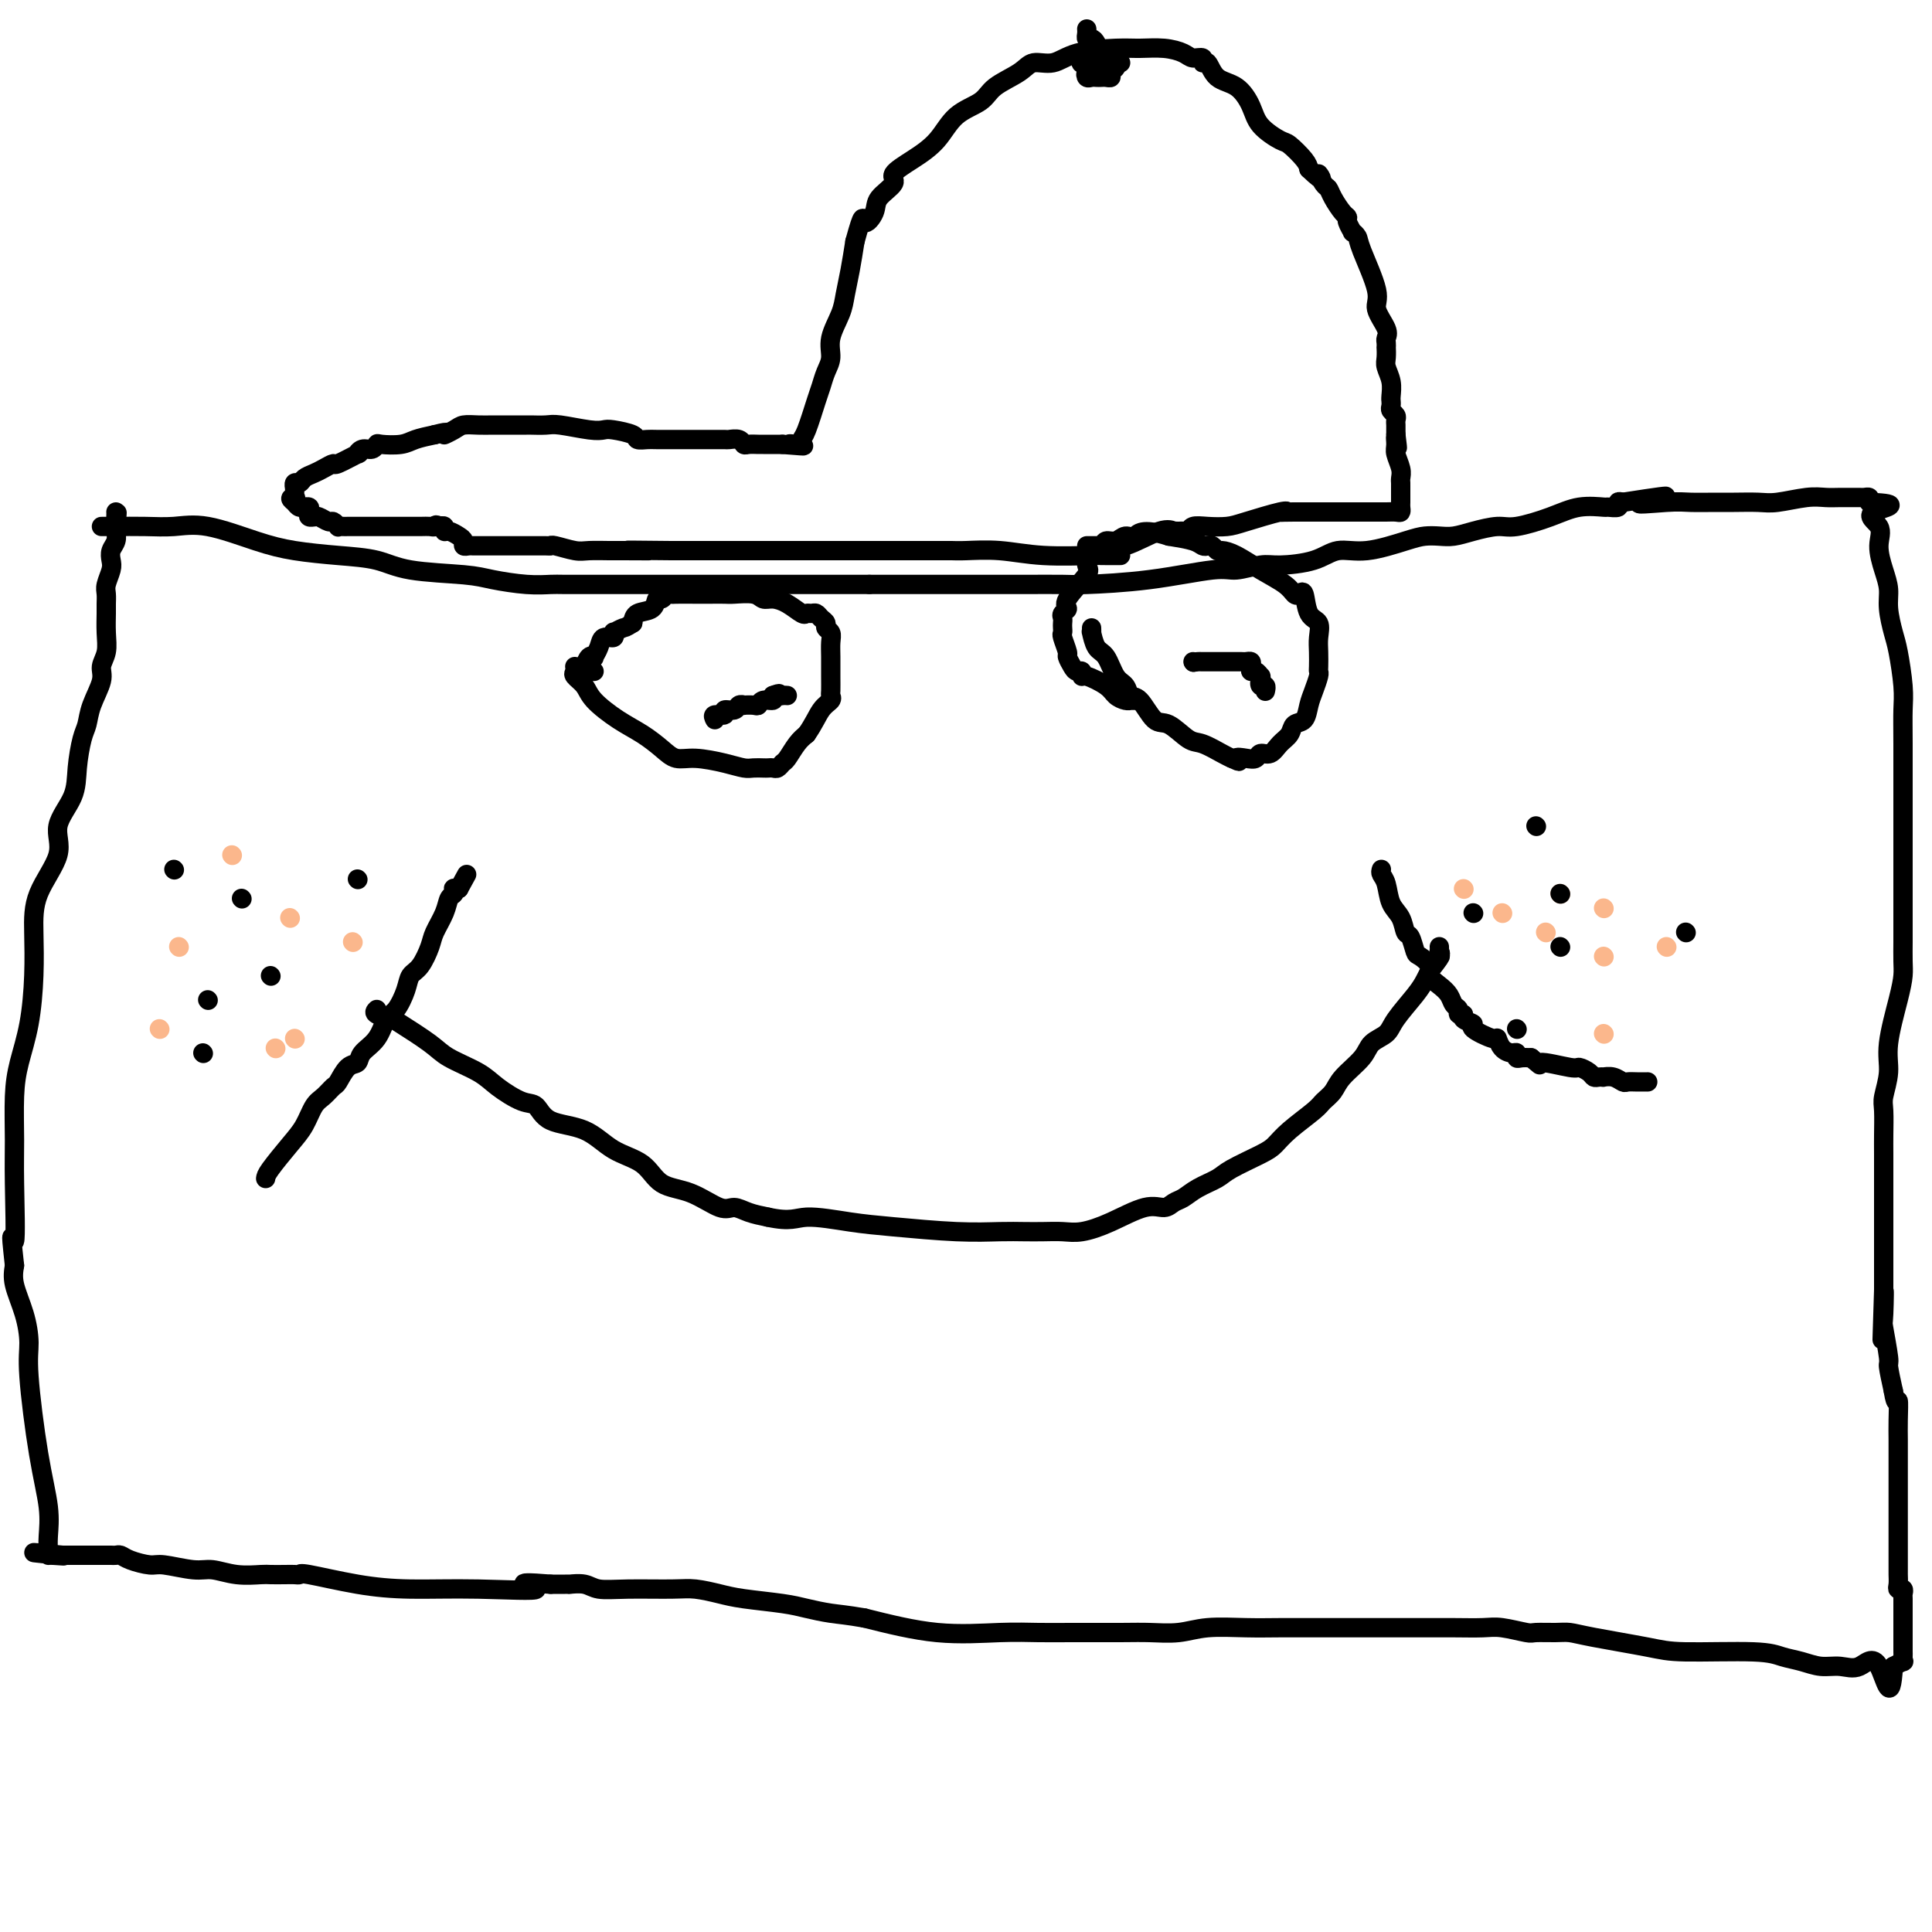<svg viewBox='0 0 400 400' version='1.1' xmlns='http://www.w3.org/2000/svg' xmlns:xlink='http://www.w3.org/1999/xlink'><g fill='none' stroke='#000000' stroke-width='4' stroke-linecap='round' stroke-linejoin='round'><path d='M21,109c0.732,0.006 1.464,0.011 3,0c1.536,-0.011 3.877,-0.039 6,0c2.123,0.039 4.028,0.143 6,0c1.972,-0.143 4.011,-0.534 7,0c2.989,0.534 6.929,1.992 10,3c3.071,1.008 5.273,1.565 8,2c2.727,0.435 5.980,0.746 9,1c3.020,0.254 5.808,0.450 8,1c2.192,0.550 3.788,1.454 7,2c3.212,0.546 8.040,0.735 11,1c2.960,0.265 4.053,0.607 6,1c1.947,0.393 4.749,0.837 7,1c2.251,0.163 3.950,0.044 5,0c1.050,-0.044 1.452,-0.012 3,0c1.548,0.012 4.243,0.003 6,0c1.757,-0.003 2.577,-0.001 4,0c1.423,0.001 3.451,0.000 5,0c1.549,-0.000 2.619,-0.000 4,0c1.381,0.000 3.071,0.000 7,0c3.929,-0.000 10.096,-0.000 15,0c4.904,0.000 8.544,0.000 12,0c3.456,-0.000 6.728,-0.000 10,0'/><path d='M180,121c11.973,-0.000 6.405,-0.000 7,0c0.595,0.000 7.352,0.000 11,0c3.648,-0.000 4.188,-0.002 6,0c1.812,0.002 4.898,0.007 8,0c3.102,-0.007 6.222,-0.025 8,0c1.778,0.025 2.216,0.094 5,0c2.784,-0.094 7.914,-0.350 13,-1c5.086,-0.650 10.128,-1.692 13,-2c2.872,-0.308 3.576,0.120 5,0c1.424,-0.120 3.570,-0.787 5,-1c1.430,-0.213 2.143,0.027 4,0c1.857,-0.027 4.856,-0.323 7,-1c2.144,-0.677 3.431,-1.737 5,-2c1.569,-0.263 3.420,0.270 6,0c2.580,-0.270 5.889,-1.343 8,-2c2.111,-0.657 3.023,-0.898 4,-1c0.977,-0.102 2.019,-0.064 3,0c0.981,0.064 1.903,0.155 3,0c1.097,-0.155 2.371,-0.557 4,-1c1.629,-0.443 3.614,-0.928 5,-1c1.386,-0.072 2.173,0.268 4,0c1.827,-0.268 4.693,-1.142 7,-2c2.307,-0.858 4.053,-1.698 6,-2c1.947,-0.302 4.093,-0.067 5,0c0.907,0.067 0.573,-0.034 1,0c0.427,0.034 1.615,0.201 2,0c0.385,-0.201 -0.033,-0.772 0,-1c0.033,-0.228 0.516,-0.114 1,0'/><path d='M336,104c15.826,-2.475 6.391,-0.663 4,0c-2.391,0.663 2.261,0.177 5,0c2.739,-0.177 3.563,-0.047 5,0c1.437,0.047 3.486,0.009 5,0c1.514,-0.009 2.492,0.012 4,0c1.508,-0.012 3.547,-0.056 5,0c1.453,0.056 2.319,0.211 4,0c1.681,-0.211 4.177,-0.789 6,-1c1.823,-0.211 2.975,-0.056 4,0c1.025,0.056 1.925,0.014 3,0c1.075,-0.014 2.327,-0.001 3,0c0.673,0.001 0.768,-0.010 1,0c0.232,0.010 0.601,0.041 1,0c0.399,-0.041 0.828,-0.155 1,0c0.172,0.155 0.086,0.577 0,1'/><path d='M387,104c8.052,0.318 2.683,1.113 1,2c-1.683,0.887 0.319,1.866 1,3c0.681,1.134 0.042,2.422 0,4c-0.042,1.578 0.513,3.447 1,5c0.487,1.553 0.905,2.788 1,4c0.095,1.212 -0.132,2.399 0,4c0.132,1.601 0.624,3.617 1,5c0.376,1.383 0.637,2.132 1,4c0.363,1.868 0.829,4.853 1,7c0.171,2.147 0.046,3.456 0,5c-0.046,1.544 -0.012,3.323 0,7c0.012,3.677 0.003,9.252 0,13c-0.003,3.748 -0.001,5.668 0,8c0.001,2.332 0.001,5.074 0,8c-0.001,2.926 -0.002,6.035 0,8c0.002,1.965 0.007,2.787 0,4c-0.007,1.213 -0.025,2.819 0,4c0.025,1.181 0.094,1.937 0,3c-0.094,1.063 -0.351,2.431 -1,5c-0.649,2.569 -1.691,6.337 -2,9c-0.309,2.663 0.113,4.221 0,6c-0.113,1.779 -0.762,3.778 -1,5c-0.238,1.222 -0.064,1.667 0,3c0.064,1.333 0.017,3.555 0,5c-0.017,1.445 -0.005,2.112 0,4c0.005,1.888 0.001,4.997 0,7c-0.001,2.003 -0.000,2.898 0,4c0.000,1.102 0.000,2.409 0,4c-0.000,1.591 -0.000,3.467 0,5c0.000,1.533 0.000,2.724 0,4c-0.000,1.276 -0.000,2.638 0,4'/><path d='M390,267c-0.623,19.632 -0.182,6.213 0,2c0.182,-4.213 0.104,0.780 0,3c-0.104,2.220 -0.234,1.667 0,3c0.234,1.333 0.832,4.551 1,6c0.168,1.449 -0.095,1.128 0,2c0.095,0.872 0.547,2.936 1,5'/><path d='M392,288c0.536,3.515 0.876,1.801 1,2c0.124,0.199 0.033,2.311 0,4c-0.033,1.689 -0.009,2.956 0,4c0.009,1.044 0.002,1.865 0,3c-0.002,1.135 -0.001,2.583 0,4c0.001,1.417 0.000,2.802 0,4c-0.000,1.198 -0.000,2.208 0,3c0.000,0.792 0.000,1.366 0,2c-0.000,0.634 0.000,1.330 0,2c-0.000,0.670 -0.000,1.316 0,2c0.000,0.684 0.000,1.405 0,2c-0.000,0.595 -0.001,1.063 0,2c0.001,0.937 0.004,2.341 0,3c-0.004,0.659 -0.015,0.572 0,1c0.015,0.428 0.057,1.370 0,2c-0.057,0.630 -0.211,0.949 0,1c0.211,0.051 0.789,-0.165 1,0c0.211,0.165 0.057,0.710 0,1c-0.057,0.290 -0.015,0.326 0,1c0.015,0.674 0.004,1.987 0,3c-0.004,1.013 -0.002,1.725 0,3c0.002,1.275 0.002,3.111 0,4c-0.002,0.889 -0.006,0.829 0,1c0.006,0.171 0.022,0.572 0,1c-0.022,0.428 -0.083,0.885 0,1c0.083,0.115 0.309,-0.110 0,0c-0.309,0.110 -1.155,0.555 -2,1'/><path d='M392,345c-0.488,8.817 -1.708,2.359 -3,0c-1.292,-2.359 -2.656,-0.621 -4,0c-1.344,0.621 -2.668,0.124 -4,0c-1.332,-0.124 -2.674,0.125 -4,0c-1.326,-0.125 -2.637,-0.624 -4,-1c-1.363,-0.376 -2.777,-0.629 -4,-1c-1.223,-0.371 -2.256,-0.860 -6,-1c-3.744,-0.140 -10.198,0.068 -14,0c-3.802,-0.068 -4.952,-0.411 -8,-1c-3.048,-0.589 -7.993,-1.425 -11,-2c-3.007,-0.575 -4.076,-0.890 -5,-1c-0.924,-0.110 -1.704,-0.015 -3,0c-1.296,0.015 -3.107,-0.048 -4,0c-0.893,0.048 -0.869,0.209 -2,0c-1.131,-0.209 -3.419,-0.788 -5,-1c-1.581,-0.212 -2.455,-0.057 -4,0c-1.545,0.057 -3.762,0.015 -6,0c-2.238,-0.015 -4.496,-0.004 -7,0c-2.504,0.004 -5.253,0.000 -9,0c-3.747,-0.000 -8.492,0.004 -12,0c-3.508,-0.004 -5.778,-0.015 -8,0c-2.222,0.015 -4.395,0.057 -7,0c-2.605,-0.057 -5.640,-0.211 -8,0c-2.360,0.211 -4.043,0.789 -6,1c-1.957,0.211 -4.187,0.056 -6,0c-1.813,-0.056 -3.209,-0.013 -6,0c-2.791,0.013 -6.977,-0.005 -10,0c-3.023,0.005 -4.882,0.032 -7,0c-2.118,-0.032 -4.493,-0.124 -8,0c-3.507,0.124 -8.145,0.464 -13,0c-4.855,-0.464 -9.928,-1.732 -15,-3'/><path d='M179,335c-3.654,-0.643 -5.287,-0.749 -7,-1c-1.713,-0.251 -3.504,-0.645 -5,-1c-1.496,-0.355 -2.695,-0.669 -5,-1c-2.305,-0.331 -5.714,-0.677 -8,-1c-2.286,-0.323 -3.448,-0.621 -5,-1c-1.552,-0.379 -3.492,-0.837 -5,-1c-1.508,-0.163 -2.583,-0.030 -5,0c-2.417,0.030 -6.174,-0.045 -9,0c-2.826,0.045 -4.720,0.208 -6,0c-1.280,-0.208 -1.945,-0.788 -3,-1c-1.055,-0.212 -2.499,-0.057 -3,0c-0.501,0.057 -0.058,0.015 0,0c0.058,-0.015 -0.269,-0.004 -1,0c-0.731,0.004 -1.865,0.002 -3,0'/><path d='M114,328c-10.198,-0.854 -3.192,0.510 -3,1c0.192,0.490 -6.431,0.107 -12,0c-5.569,-0.107 -10.083,0.062 -14,0c-3.917,-0.062 -7.236,-0.356 -11,-1c-3.764,-0.644 -7.971,-1.636 -10,-2c-2.029,-0.364 -1.878,-0.098 -2,0c-0.122,0.098 -0.516,0.027 -1,0c-0.484,-0.027 -1.056,-0.011 -2,0c-0.944,0.011 -2.259,0.018 -3,0c-0.741,-0.018 -0.909,-0.061 -2,0c-1.091,0.061 -3.105,0.227 -5,0c-1.895,-0.227 -3.670,-0.848 -5,-1c-1.330,-0.152 -2.216,0.166 -4,0c-1.784,-0.166 -4.467,-0.815 -6,-1c-1.533,-0.185 -1.916,0.094 -3,0c-1.084,-0.094 -2.867,-0.561 -4,-1c-1.133,-0.439 -1.614,-0.850 -2,-1c-0.386,-0.150 -0.677,-0.040 -1,0c-0.323,0.040 -0.677,0.011 -1,0c-0.323,-0.011 -0.614,-0.003 -1,0c-0.386,0.003 -0.865,0.001 -1,0c-0.135,-0.001 0.074,-0.000 0,0c-0.074,0.000 -0.432,0.000 -1,0c-0.568,-0.000 -1.345,-0.000 -2,0c-0.655,0.000 -1.187,0.000 -2,0c-0.813,-0.000 -1.906,-0.000 -3,0'/><path d='M13,322c-11.321,-1.081 -3.622,-0.283 -1,0c2.622,0.283 0.168,0.050 -1,0c-1.168,-0.050 -1.051,0.083 -1,0c0.051,-0.083 0.034,-0.381 0,-1c-0.034,-0.619 -0.086,-1.560 0,-3c0.086,-1.440 0.308,-3.380 0,-6c-0.308,-2.620 -1.148,-5.919 -2,-11c-0.852,-5.081 -1.717,-11.944 -2,-16c-0.283,-4.056 0.017,-5.304 0,-7c-0.017,-1.696 -0.351,-3.841 -1,-6c-0.649,-2.159 -1.614,-4.331 -2,-6c-0.386,-1.669 -0.193,-2.834 0,-4'/><path d='M3,262c-1.082,-9.800 -0.288,-4.299 0,-5c0.288,-0.701 0.070,-7.604 0,-12c-0.070,-4.396 0.009,-6.287 0,-9c-0.009,-2.713 -0.108,-6.250 0,-9c0.108,-2.750 0.421,-4.714 1,-7c0.579,-2.286 1.425,-4.893 2,-8c0.575,-3.107 0.880,-6.713 1,-10c0.120,-3.287 0.057,-6.254 0,-9c-0.057,-2.746 -0.107,-5.271 1,-8c1.107,-2.729 3.371,-5.662 4,-8c0.629,-2.338 -0.378,-4.081 0,-6c0.378,-1.919 2.141,-4.013 3,-6c0.859,-1.987 0.812,-3.865 1,-6c0.188,-2.135 0.610,-4.525 1,-6c0.390,-1.475 0.749,-2.036 1,-3c0.251,-0.964 0.393,-2.333 1,-4c0.607,-1.667 1.679,-3.633 2,-5c0.321,-1.367 -0.110,-2.134 0,-3c0.110,-0.866 0.762,-1.832 1,-3c0.238,-1.168 0.063,-2.538 0,-4c-0.063,-1.462 -0.013,-3.014 0,-4c0.013,-0.986 -0.010,-1.405 0,-2c0.010,-0.595 0.054,-1.367 0,-2c-0.054,-0.633 -0.207,-1.128 0,-2c0.207,-0.872 0.773,-2.121 1,-3c0.227,-0.879 0.113,-1.388 0,-2c-0.113,-0.612 -0.226,-1.327 0,-2c0.226,-0.673 0.793,-1.304 1,-2c0.207,-0.696 0.056,-1.457 0,-2c-0.056,-0.543 -0.016,-0.870 0,-1c0.016,-0.130 0.008,-0.065 0,0'/><path d='M24,109c0.464,-5.132 0.124,-1.963 0,-1c-0.124,0.963 -0.033,-0.279 0,-1c0.033,-0.721 0.010,-0.920 0,-1c-0.010,-0.080 -0.005,-0.040 0,0'/><path d='M55,244c0.048,-0.371 0.095,-0.742 1,-2c0.905,-1.258 2.666,-3.402 4,-5c1.334,-1.598 2.241,-2.650 3,-4c0.759,-1.350 1.372,-2.999 2,-4c0.628,-1.001 1.272,-1.352 2,-2c0.728,-0.648 1.541,-1.591 2,-2c0.459,-0.409 0.563,-0.285 1,-1c0.437,-0.715 1.205,-2.268 2,-3c0.795,-0.732 1.616,-0.641 2,-1c0.384,-0.359 0.330,-1.166 1,-2c0.670,-0.834 2.062,-1.694 3,-3c0.938,-1.306 1.420,-3.058 2,-4c0.580,-0.942 1.259,-1.074 2,-2c0.741,-0.926 1.545,-2.645 2,-4c0.455,-1.355 0.559,-2.347 1,-3c0.441,-0.653 1.217,-0.966 2,-2c0.783,-1.034 1.572,-2.787 2,-4c0.428,-1.213 0.493,-1.884 1,-3c0.507,-1.116 1.456,-2.677 2,-4c0.544,-1.323 0.685,-2.407 1,-3c0.315,-0.593 0.806,-0.695 1,-1c0.194,-0.305 0.091,-0.813 0,-1c-0.091,-0.187 -0.169,-0.053 0,0c0.169,0.053 0.584,0.027 1,0'/><path d='M95,184c2.833,-5.167 1.417,-2.583 0,0'/><path d='M78,209c-0.322,0.312 -0.644,0.625 0,1c0.644,0.375 2.255,0.814 3,1c0.745,0.186 0.623,0.121 2,1c1.377,0.879 4.252,2.702 6,4c1.748,1.298 2.369,2.072 4,3c1.631,0.928 4.271,2.010 6,3c1.729,0.990 2.548,1.887 4,3c1.452,1.113 3.537,2.441 5,3c1.463,0.559 2.303,0.350 3,1c0.697,0.650 1.251,2.160 3,3c1.749,0.840 4.692,1.010 7,2c2.308,0.990 3.980,2.799 6,4c2.020,1.201 4.389,1.796 6,3c1.611,1.204 2.464,3.019 4,4c1.536,0.981 3.754,1.127 6,2c2.246,0.873 4.520,2.471 6,3c1.480,0.529 2.168,-0.011 3,0c0.832,0.011 1.809,0.575 3,1c1.191,0.425 2.595,0.713 4,1'/><path d='M159,252c4.768,1.034 5.688,0.119 8,0c2.312,-0.119 6.015,0.556 9,1c2.985,0.444 5.253,0.655 9,1c3.747,0.345 8.974,0.824 13,1c4.026,0.176 6.851,0.048 9,0c2.149,-0.048 3.622,-0.017 5,0c1.378,0.017 2.661,0.021 4,0c1.339,-0.021 2.733,-0.068 4,0c1.267,0.068 2.409,0.250 4,0c1.591,-0.250 3.633,-0.931 6,-2c2.367,-1.069 5.059,-2.527 7,-3c1.941,-0.473 3.132,0.039 4,0c0.868,-0.039 1.412,-0.628 2,-1c0.588,-0.372 1.221,-0.526 2,-1c0.779,-0.474 1.703,-1.267 3,-2c1.297,-0.733 2.967,-1.405 4,-2c1.033,-0.595 1.429,-1.111 3,-2c1.571,-0.889 4.318,-2.149 6,-3c1.682,-0.851 2.300,-1.291 3,-2c0.700,-0.709 1.484,-1.686 3,-3c1.516,-1.314 3.765,-2.963 5,-4c1.235,-1.037 1.456,-1.461 2,-2c0.544,-0.539 1.410,-1.194 2,-2c0.590,-0.806 0.904,-1.764 2,-3c1.096,-1.236 2.972,-2.750 4,-4c1.028,-1.250 1.207,-2.236 2,-3c0.793,-0.764 2.202,-1.307 3,-2c0.798,-0.693 0.987,-1.536 2,-3c1.013,-1.464 2.850,-3.548 4,-5c1.150,-1.452 1.614,-2.272 2,-3c0.386,-0.728 0.693,-1.364 1,-2'/><path d='M296,201c3.879,-4.896 1.575,-2.636 1,-2c-0.575,0.636 0.578,-0.352 1,-1c0.422,-0.648 0.113,-0.957 0,-1c-0.113,-0.043 -0.030,0.181 0,0c0.030,-0.181 0.009,-0.766 0,-1c-0.009,-0.234 -0.004,-0.117 0,0'/><path d='M286,180c-0.097,0.300 -0.195,0.599 0,1c0.195,0.401 0.682,0.903 1,2c0.318,1.097 0.467,2.788 1,4c0.533,1.212 1.451,1.945 2,3c0.549,1.055 0.729,2.432 1,3c0.271,0.568 0.631,0.326 1,1c0.369,0.674 0.746,2.264 1,3c0.254,0.736 0.387,0.620 1,1c0.613,0.380 1.708,1.257 2,2c0.292,0.743 -0.219,1.350 0,2c0.219,0.650 1.168,1.341 2,2c0.832,0.659 1.548,1.286 2,2c0.452,0.714 0.641,1.515 1,2c0.359,0.485 0.889,0.655 1,1c0.111,0.345 -0.199,0.865 0,1c0.199,0.135 0.905,-0.113 1,0c0.095,0.113 -0.420,0.589 0,1c0.420,0.411 1.775,0.758 2,1c0.225,0.242 -0.679,0.381 0,1c0.679,0.619 2.942,1.720 4,2c1.058,0.280 0.910,-0.261 1,0c0.090,0.261 0.419,1.324 1,2c0.581,0.676 1.415,0.966 2,1c0.585,0.034 0.920,-0.187 1,0c0.080,0.187 -0.094,0.781 0,1c0.094,0.219 0.455,0.063 1,0c0.545,-0.063 1.272,-0.031 2,0'/><path d='M317,219c3.053,2.483 1.185,1.191 2,1c0.815,-0.191 4.312,0.719 6,1c1.688,0.281 1.567,-0.068 2,0c0.433,0.068 1.421,0.555 2,1c0.579,0.445 0.749,0.850 1,1c0.251,0.150 0.582,0.044 1,0c0.418,-0.044 0.923,-0.026 1,0c0.077,0.026 -0.275,0.059 0,0c0.275,-0.059 1.177,-0.212 2,0c0.823,0.212 1.565,0.789 2,1c0.435,0.211 0.561,0.057 1,0c0.439,-0.057 1.190,-0.015 2,0c0.810,0.015 1.680,0.004 2,0c0.320,-0.004 0.092,-0.001 0,0c-0.092,0.001 -0.046,0.001 0,0'/><path d='M119,138c0.053,0.353 0.106,0.706 0,1c-0.106,0.294 -0.371,0.529 0,1c0.371,0.471 1.376,1.179 2,2c0.624,0.821 0.866,1.755 2,3c1.134,1.245 3.161,2.802 5,4c1.839,1.198 3.489,2.037 5,3c1.511,0.963 2.884,2.052 4,3c1.116,0.948 1.975,1.757 3,2c1.025,0.243 2.215,-0.078 4,0c1.785,0.078 4.166,0.557 6,1c1.834,0.443 3.121,0.851 4,1c0.879,0.149 1.349,0.041 2,0c0.651,-0.041 1.484,-0.014 2,0c0.516,0.014 0.715,0.017 1,0c0.285,-0.017 0.657,-0.053 1,0c0.343,0.053 0.658,0.194 1,0c0.342,-0.194 0.710,-0.722 1,-1c0.290,-0.278 0.501,-0.306 1,-1c0.499,-0.694 1.285,-2.056 2,-3c0.715,-0.944 1.357,-1.472 2,-2'/><path d='M167,152c1.486,-2.108 2.202,-3.879 3,-5c0.798,-1.121 1.678,-1.591 2,-2c0.322,-0.409 0.086,-0.756 0,-1c-0.086,-0.244 -0.022,-0.384 0,-1c0.022,-0.616 0.002,-1.709 0,-3c-0.002,-1.291 0.014,-2.780 0,-4c-0.014,-1.220 -0.059,-2.172 0,-3c0.059,-0.828 0.223,-1.532 0,-2c-0.223,-0.468 -0.833,-0.700 -1,-1c-0.167,-0.300 0.110,-0.669 0,-1c-0.110,-0.331 -0.605,-0.623 -1,-1c-0.395,-0.377 -0.689,-0.840 -1,-1c-0.311,-0.160 -0.639,-0.019 -1,0c-0.361,0.019 -0.755,-0.085 -1,0c-0.245,0.085 -0.343,0.359 -1,0c-0.657,-0.359 -1.874,-1.350 -3,-2c-1.126,-0.650 -2.159,-0.959 -3,-1c-0.841,-0.041 -1.488,0.185 -2,0c-0.512,-0.185 -0.887,-0.782 -2,-1c-1.113,-0.218 -2.964,-0.059 -4,0c-1.036,0.059 -1.258,0.016 -2,0c-0.742,-0.016 -2.006,-0.005 -3,0c-0.994,0.005 -1.719,0.006 -3,0c-1.281,-0.006 -3.117,-0.017 -4,0c-0.883,0.017 -0.812,0.064 -1,0c-0.188,-0.064 -0.635,-0.239 -1,0c-0.365,0.239 -0.647,0.893 -1,1c-0.353,0.107 -0.775,-0.332 -1,0c-0.225,0.332 -0.253,1.436 -1,2c-0.747,0.564 -2.213,0.590 -3,1c-0.787,0.410 -0.893,1.205 -1,2'/><path d='M131,129c-1.723,1.095 -1.532,0.834 -2,1c-0.468,0.166 -1.596,0.761 -2,1c-0.404,0.239 -0.083,0.122 0,0c0.083,-0.122 -0.073,-0.250 0,0c0.073,0.250 0.374,0.876 0,1c-0.374,0.124 -1.424,-0.256 -2,0c-0.576,0.256 -0.680,1.147 -1,2c-0.320,0.853 -0.857,1.668 -1,2c-0.143,0.332 0.108,0.180 0,0c-0.108,-0.180 -0.575,-0.388 -1,0c-0.425,0.388 -0.807,1.372 -1,2c-0.193,0.628 -0.196,0.900 0,1c0.196,0.100 0.591,0.027 1,0c0.409,-0.027 0.831,-0.008 1,0c0.169,0.008 0.084,0.004 0,0'/><path d='M226,130c0.017,0.505 0.035,1.011 0,1c-0.035,-0.011 -0.122,-0.537 0,0c0.122,0.537 0.452,2.137 1,3c0.548,0.863 1.315,0.987 2,2c0.685,1.013 1.289,2.913 2,4c0.711,1.087 1.529,1.360 2,2c0.471,0.640 0.594,1.646 1,2c0.406,0.354 1.093,0.055 2,1c0.907,0.945 2.032,3.136 3,4c0.968,0.864 1.779,0.403 3,1c1.221,0.597 2.853,2.253 4,3c1.147,0.747 1.809,0.586 3,1c1.191,0.414 2.912,1.404 4,2c1.088,0.596 1.544,0.798 2,1'/><path d='M255,157c2.610,1.242 1.136,0.349 1,0c-0.136,-0.349 1.065,-0.152 2,0c0.935,0.152 1.602,0.259 2,0c0.398,-0.259 0.525,-0.886 1,-1c0.475,-0.114 1.297,0.283 2,0c0.703,-0.283 1.288,-1.248 2,-2c0.712,-0.752 1.553,-1.292 2,-2c0.447,-0.708 0.502,-1.583 1,-2c0.498,-0.417 1.440,-0.374 2,-1c0.560,-0.626 0.738,-1.920 1,-3c0.262,-1.080 0.606,-1.944 1,-3c0.394,-1.056 0.837,-2.302 1,-3c0.163,-0.698 0.045,-0.849 0,-1c-0.045,-0.151 -0.019,-0.303 0,-1c0.019,-0.697 0.030,-1.939 0,-3c-0.030,-1.061 -0.102,-1.941 0,-3c0.102,-1.059 0.378,-2.296 0,-3c-0.378,-0.704 -1.411,-0.873 -2,-2c-0.589,-1.127 -0.733,-3.211 -1,-4c-0.267,-0.789 -0.658,-0.285 -1,0c-0.342,0.285 -0.634,0.349 -1,0c-0.366,-0.349 -0.805,-1.112 -2,-2c-1.195,-0.888 -3.146,-1.902 -5,-3c-1.854,-1.098 -3.610,-2.280 -5,-3c-1.390,-0.720 -2.414,-0.977 -3,-1c-0.586,-0.023 -0.735,0.187 -1,0c-0.265,-0.187 -0.646,-0.771 -1,-1c-0.354,-0.229 -0.683,-0.103 -1,0c-0.317,0.103 -0.624,0.181 -1,0c-0.376,-0.181 -0.822,-0.623 -2,-1c-1.178,-0.377 -3.089,-0.688 -5,-1'/><path d='M242,111c-5.820,-1.839 -6.371,-0.437 -7,0c-0.629,0.437 -1.338,-0.092 -2,0c-0.662,0.092 -1.279,0.806 -2,1c-0.721,0.194 -1.548,-0.131 -2,0c-0.452,0.131 -0.529,0.718 -1,1c-0.471,0.282 -1.337,0.261 -2,1c-0.663,0.739 -1.124,2.240 -1,3c0.124,0.760 0.832,0.781 0,2c-0.832,1.219 -3.204,3.636 -4,5c-0.796,1.364 -0.017,1.675 0,2c0.017,0.325 -0.727,0.665 -1,1c-0.273,0.335 -0.074,0.665 0,1c0.074,0.335 0.024,0.675 0,1c-0.024,0.325 -0.021,0.635 0,1c0.021,0.365 0.061,0.784 0,1c-0.061,0.216 -0.224,0.230 0,1c0.224,0.770 0.834,2.296 1,3c0.166,0.704 -0.113,0.585 0,1c0.113,0.415 0.619,1.363 1,2c0.381,0.637 0.637,0.961 1,1c0.363,0.039 0.831,-0.207 1,0c0.169,0.207 0.038,0.868 0,1c-0.038,0.132 0.018,-0.266 1,0c0.982,0.266 2.889,1.196 4,2c1.111,0.804 1.426,1.483 2,2c0.574,0.517 1.408,0.870 2,1c0.592,0.130 0.942,0.035 1,0c0.058,-0.035 -0.177,-0.009 0,0c0.177,0.009 0.765,0.003 1,0c0.235,-0.003 0.118,-0.001 0,0'/><path d='M247,137c0.000,0.000 0.100,0.100 0.1,0.1'/><path d='M247.1,137.1c0.188,-0.007 0.607,-0.075 0.9,-0.1c0.293,-0.025 0.460,-0.007 1,0c0.540,0.007 1.454,0.002 2,0c0.546,-0.002 0.725,-0.000 1,0c0.275,0.000 0.647,0.000 1,0c0.353,-0.000 0.686,-0.000 1,0c0.314,0.000 0.609,0.000 1,0c0.391,-0.000 0.879,-0.001 1,0c0.121,0.001 -0.125,0.003 0,0c0.125,-0.003 0.621,-0.011 1,0c0.379,0.011 0.640,0.040 1,0c0.360,-0.040 0.818,-0.150 1,0c0.182,0.150 0.087,0.561 0,1c-0.087,0.439 -0.167,0.905 0,1c0.167,0.095 0.581,-0.181 1,0c0.419,0.181 0.844,0.818 1,1c0.156,0.182 0.045,-0.091 0,0c-0.045,0.091 -0.022,0.545 0,1'/><path d='M261,141c0.635,0.554 0.223,-0.062 0,0c-0.223,0.062 -0.256,0.800 0,1c0.256,0.200 0.800,-0.138 1,0c0.200,0.138 0.057,0.754 0,1c-0.057,0.246 -0.029,0.123 0,0'/><path d='M148,149c-0.241,-0.455 -0.482,-0.910 0,-1c0.482,-0.090 1.689,0.186 2,0c0.311,-0.186 -0.272,-0.834 0,-1c0.272,-0.166 1.400,0.152 2,0c0.600,-0.152 0.672,-0.772 1,-1c0.328,-0.228 0.913,-0.065 1,0c0.087,0.065 -0.323,0.032 0,0c0.323,-0.032 1.379,-0.064 2,0c0.621,0.064 0.806,0.223 1,0c0.194,-0.223 0.399,-0.829 1,-1c0.601,-0.171 1.600,0.094 2,0c0.400,-0.094 0.200,-0.547 0,-1'/><path d='M160,144c2.038,-0.774 1.134,-0.207 1,0c-0.134,0.207 0.502,0.056 1,0c0.498,-0.056 0.856,-0.016 1,0c0.144,0.016 0.072,0.008 0,0'/><path d='M50,186c0.000,0.000 0.100,0.100 0.1,0.1'/><path d='M42,218c0.000,0.000 0.100,0.100 0.1,0.1'/><path d='M74,182c0.000,0.000 0.100,0.100 0.1,0.1'/><path d='M36,180c0.000,0.000 0.100,0.100 0.1,0.1'/><path d='M43,207c0.000,0.000 0.100,0.100 0.1,0.1'/><path d='M56,202c0.000,0.000 0.100,0.100 0.1,0.1'/></g>
<g fill='none' stroke='#FBB78C' stroke-width='4' stroke-linecap='round' stroke-linejoin='round'><path d='M33,213c0.000,0.000 0.100,0.100 0.1,0.1'/><path d='M37,196c0.000,0.000 0.100,0.100 0.1,0.1'/><path d='M48,177c0.000,0.000 0.100,0.100 0.1,0.1'/><path d='M60,190c0.000,0.000 0.100,0.100 0.1,0.1'/><path d='M73,195c0.000,0.000 0.100,0.100 0.1,0.1'/><path d='M61,215c0.000,0.000 0.100,0.100 0.1,0.1'/><path d='M57,217c0.000,0.000 0.100,0.100 0.1,0.1'/><path d='M303,184c0.000,0.000 0.100,0.100 0.1,0.1'/><path d='M311,189c0.000,0.000 0.100,0.100 0.1,0.1'/><path d='M320,193c0.000,0.000 0.100,0.100 0.1,0.1'/><path d='M332,214c0.000,0.000 0.100,0.100 0.1,0.1'/><path d='M323,185c0.000,0.000 0.100,0.100 0.1,0.1'/><path d='M345,196c0.000,0.000 0.100,0.100 0.1,0.1'/><path d='M332,198c0.000,0.000 0.100,0.100 0.1,0.1'/><path d='M332,188c0.000,0.000 0.100,0.100 0.1,0.1'/></g>
<g fill='none' stroke='#000000' stroke-width='4' stroke-linecap='round' stroke-linejoin='round'><path d='M314,213c0.000,0.000 0.100,0.100 0.1,0.1'/><path d='M318,171c0.000,0.000 0.100,0.100 0.1,0.1'/><path d='M323,196c0.000,0.000 0.100,0.100 0.1,0.1'/><path d='M349,193c0.000,0.000 0.100,0.100 0.1,0.1'/><path d='M323,185c0.000,0.000 0.100,0.100 0.1,0.1'/><path d='M305,189c0.000,0.000 0.100,0.100 0.1,0.1'/><path d='M232,115c-0.331,-0.000 -0.663,-0.000 -1,0c-0.337,0.000 -0.681,0.001 -1,0c-0.319,-0.001 -0.613,-0.004 -1,0c-0.387,0.004 -0.866,0.015 -1,0c-0.134,-0.015 0.077,-0.057 -2,0c-2.077,0.057 -6.444,0.211 -10,0c-3.556,-0.211 -6.302,-0.789 -9,-1c-2.698,-0.211 -5.349,-0.057 -7,0c-1.651,0.057 -2.303,0.015 -3,0c-0.697,-0.015 -1.440,-0.004 -2,0c-0.560,0.004 -0.939,0.001 -1,0c-0.061,-0.001 0.195,-0.000 0,0c-0.195,0.000 -0.840,0.000 -1,0c-0.160,-0.000 0.165,-0.000 -1,0c-1.165,0.000 -3.821,0.000 -6,0c-2.179,-0.000 -3.881,-0.000 -7,0c-3.119,0.000 -7.654,0.000 -11,0c-3.346,-0.000 -5.502,-0.000 -7,0c-1.498,0.000 -2.339,0.000 -3,0c-0.661,-0.000 -1.141,-0.000 -2,0c-0.859,0.000 -2.096,0.000 -4,0c-1.904,-0.000 -4.474,-0.000 -6,0c-1.526,0.000 -2.007,0.000 -3,0c-0.993,-0.000 -2.496,-0.000 -4,0'/><path d='M139,114c-15.250,-0.154 -6.875,-0.040 -5,0c1.875,0.040 -2.752,0.007 -5,0c-2.248,-0.007 -2.119,0.012 -3,0c-0.881,-0.012 -2.773,-0.056 -4,0c-1.227,0.056 -1.791,0.211 -3,0c-1.209,-0.211 -3.065,-0.789 -4,-1c-0.935,-0.211 -0.950,-0.057 -1,0c-0.050,0.057 -0.135,0.015 -1,0c-0.865,-0.015 -2.511,-0.004 -3,0c-0.489,0.004 0.177,0.001 0,0c-0.177,-0.001 -1.199,-0.000 -2,0c-0.801,0.000 -1.380,0.000 -2,0c-0.620,-0.000 -1.279,-0.000 -2,0c-0.721,0.000 -1.503,0.000 -2,0c-0.497,-0.000 -0.710,-0.000 -1,0c-0.290,0.000 -0.656,0.001 -1,0c-0.344,-0.001 -0.666,-0.003 -1,0c-0.334,0.003 -0.680,0.012 -1,0c-0.320,-0.012 -0.614,-0.046 -1,0c-0.386,0.046 -0.864,0.171 -1,0c-0.136,-0.171 0.069,-0.638 0,-1c-0.069,-0.362 -0.414,-0.619 -1,-1c-0.586,-0.381 -1.415,-0.886 -2,-1c-0.585,-0.114 -0.927,0.162 -1,0c-0.073,-0.162 0.122,-0.760 0,-1c-0.122,-0.240 -0.561,-0.120 -1,0'/><path d='M91,109c-0.960,-0.619 -0.859,-0.166 -1,0c-0.141,0.166 -0.523,0.044 -1,0c-0.477,-0.044 -1.049,-0.012 -2,0c-0.951,0.012 -2.282,0.003 -4,0c-1.718,-0.003 -3.822,-0.001 -5,0c-1.178,0.001 -1.429,0.000 -2,0c-0.571,-0.000 -1.464,-0.000 -2,0c-0.536,0.000 -0.717,0.001 -1,0c-0.283,-0.001 -0.667,-0.004 -1,0c-0.333,0.004 -0.613,0.016 -1,0c-0.387,-0.016 -0.881,-0.061 -1,0c-0.119,0.061 0.136,0.227 0,0c-0.136,-0.227 -0.662,-0.846 -1,-1c-0.338,-0.154 -0.486,0.155 -1,0c-0.514,-0.155 -1.392,-0.776 -2,-1c-0.608,-0.224 -0.947,-0.050 -1,0c-0.053,0.050 0.178,-0.025 0,0c-0.178,0.025 -0.765,0.150 -1,0c-0.235,-0.150 -0.119,-0.575 0,-1c0.119,-0.425 0.239,-0.849 0,-1c-0.239,-0.151 -0.837,-0.030 -1,0c-0.163,0.030 0.110,-0.030 0,0c-0.110,0.030 -0.603,0.152 -1,0c-0.397,-0.152 -0.699,-0.576 -1,-1'/><path d='M61,104c-1.547,-1.012 -0.414,-1.041 0,-1c0.414,0.041 0.110,0.150 0,0c-0.110,-0.150 -0.026,-0.561 0,-1c0.026,-0.439 -0.005,-0.905 0,-1c0.005,-0.095 0.046,0.182 0,0c-0.046,-0.182 -0.179,-0.822 0,-1c0.179,-0.178 0.668,0.106 1,0c0.332,-0.106 0.505,-0.601 1,-1c0.495,-0.399 1.311,-0.703 2,-1c0.689,-0.297 1.252,-0.586 2,-1c0.748,-0.414 1.681,-0.952 2,-1c0.319,-0.048 0.026,0.395 1,0c0.974,-0.395 3.217,-1.626 4,-2c0.783,-0.374 0.105,0.110 0,0c-0.105,-0.110 0.363,-0.813 1,-1c0.637,-0.187 1.443,0.143 2,0c0.557,-0.143 0.865,-0.759 1,-1c0.135,-0.241 0.098,-0.106 1,0c0.902,0.106 2.743,0.182 4,0c1.257,-0.182 1.931,-0.624 3,-1c1.069,-0.376 2.535,-0.688 4,-1'/><path d='M90,90c3.912,-1.038 2.192,-0.135 2,0c-0.192,0.135 1.143,-0.500 2,-1c0.857,-0.500 1.235,-0.866 2,-1c0.765,-0.134 1.919,-0.036 3,0c1.081,0.036 2.091,0.010 3,0c0.909,-0.010 1.717,-0.002 2,0c0.283,0.002 0.039,-0.000 1,0c0.961,0.000 3.125,0.004 4,0c0.875,-0.004 0.462,-0.015 1,0c0.538,0.015 2.029,0.056 3,0c0.971,-0.056 1.424,-0.208 3,0c1.576,0.208 4.277,0.778 6,1c1.723,0.222 2.468,0.098 3,0c0.532,-0.098 0.850,-0.170 2,0c1.150,0.170 3.131,0.581 4,1c0.869,0.419 0.626,0.844 1,1c0.374,0.156 1.364,0.042 2,0c0.636,-0.042 0.917,-0.011 2,0c1.083,0.011 2.966,0.003 4,0c1.034,-0.003 1.217,-0.001 2,0c0.783,0.001 2.164,-0.001 3,0c0.836,0.001 1.127,0.004 2,0c0.873,-0.004 2.327,-0.015 3,0c0.673,0.015 0.566,0.057 1,0c0.434,-0.057 1.411,-0.211 2,0c0.589,0.211 0.791,0.789 1,1c0.209,0.211 0.426,0.057 1,0c0.574,-0.057 1.504,-0.015 2,0c0.496,0.015 0.557,0.004 1,0c0.443,-0.004 1.270,-0.001 2,0c0.730,0.001 1.365,0.001 2,0'/><path d='M162,92c7.525,0.623 3.339,0.179 2,0c-1.339,-0.179 0.170,-0.093 1,0c0.830,0.093 0.982,0.191 1,0c0.018,-0.191 -0.098,-0.673 0,-1c0.098,-0.327 0.409,-0.499 1,-2c0.591,-1.501 1.463,-4.332 2,-6c0.537,-1.668 0.739,-2.172 1,-3c0.261,-0.828 0.581,-1.981 1,-3c0.419,-1.019 0.938,-1.905 1,-3c0.062,-1.095 -0.334,-2.398 0,-4c0.334,-1.602 1.399,-3.501 2,-5c0.601,-1.499 0.739,-2.596 1,-4c0.261,-1.404 0.646,-3.115 1,-5c0.354,-1.885 0.677,-3.942 1,-6'/><path d='M177,50c1.881,-6.855 1.583,-4.493 2,-4c0.417,0.493 1.548,-0.881 2,-2c0.452,-1.119 0.224,-1.981 1,-3c0.776,-1.019 2.554,-2.195 3,-3c0.446,-0.805 -0.442,-1.240 0,-2c0.442,-0.760 2.212,-1.845 4,-3c1.788,-1.155 3.592,-2.382 5,-4c1.408,-1.618 2.420,-3.629 4,-5c1.580,-1.371 3.728,-2.103 5,-3c1.272,-0.897 1.670,-1.960 3,-3c1.330,-1.040 3.594,-2.058 5,-3c1.406,-0.942 1.953,-1.807 3,-2c1.047,-0.193 2.593,0.287 4,0c1.407,-0.287 2.674,-1.342 5,-2c2.326,-0.658 5.711,-0.918 8,-1c2.289,-0.082 3.483,0.015 5,0c1.517,-0.015 3.358,-0.143 5,0c1.642,0.143 3.084,0.557 4,1c0.916,0.443 1.308,0.913 2,1c0.692,0.087 1.686,-0.211 2,0c0.314,0.211 -0.053,0.930 0,1c0.053,0.070 0.526,-0.509 1,0c0.474,0.509 0.950,2.105 2,3c1.050,0.895 2.675,1.088 4,2c1.325,0.912 2.351,2.541 3,4c0.649,1.459 0.920,2.747 2,4c1.080,1.253 2.970,2.470 4,3c1.030,0.530 1.200,0.374 2,1c0.800,0.626 2.228,2.036 3,3c0.772,0.964 0.886,1.482 1,2'/><path d='M271,35c3.810,3.674 2.334,1.359 2,1c-0.334,-0.359 0.475,1.238 1,2c0.525,0.762 0.767,0.689 1,1c0.233,0.311 0.459,1.005 1,2c0.541,0.995 1.398,2.290 2,3c0.602,0.710 0.950,0.834 1,1c0.050,0.166 -0.196,0.374 0,1c0.196,0.626 0.835,1.669 1,2c0.165,0.331 -0.144,-0.051 0,0c0.144,0.051 0.740,0.535 1,1c0.260,0.465 0.185,0.912 1,3c0.815,2.088 2.520,5.816 3,8c0.480,2.184 -0.264,2.824 0,4c0.264,1.176 1.535,2.888 2,4c0.465,1.112 0.125,1.625 0,2c-0.125,0.375 -0.034,0.614 0,1c0.034,0.386 0.013,0.921 0,1c-0.013,0.079 -0.018,-0.298 0,0c0.018,0.298 0.057,1.271 0,2c-0.057,0.729 -0.212,1.214 0,2c0.212,0.786 0.789,1.874 1,3c0.211,1.126 0.056,2.291 0,3c-0.056,0.709 -0.011,0.964 0,1c0.011,0.036 -0.011,-0.145 0,0c0.011,0.145 0.056,0.616 0,1c-0.056,0.384 -0.211,0.680 0,1c0.211,0.320 0.789,0.663 1,1c0.211,0.337 0.057,0.668 0,1c-0.057,0.332 -0.015,0.666 0,1c0.015,0.334 0.004,0.667 0,1c-0.004,0.333 -0.002,0.667 0,1'/><path d='M289,90c0.614,4.828 0.151,1.899 0,1c-0.151,-0.899 0.012,0.231 0,1c-0.012,0.769 -0.199,1.176 0,2c0.199,0.824 0.785,2.066 1,3c0.215,0.934 0.057,1.560 0,2c-0.057,0.440 -0.015,0.695 0,1c0.015,0.305 0.004,0.659 0,1c-0.004,0.341 -0.000,0.670 0,1c0.000,0.330 -0.002,0.663 0,1c0.002,0.337 0.008,0.679 0,1c-0.008,0.321 -0.032,0.622 0,1c0.032,0.378 0.119,0.833 0,1c-0.119,0.167 -0.443,0.045 -1,0c-0.557,-0.045 -1.347,-0.012 -2,0c-0.653,0.012 -1.169,0.003 -3,0c-1.831,-0.003 -4.977,-0.001 -7,0c-2.023,0.001 -2.924,0.000 -4,0c-1.076,-0.000 -2.328,-0.000 -3,0c-0.672,0.000 -0.763,0.000 -1,0c-0.237,-0.000 -0.618,-0.000 -1,0'/><path d='M268,106c-3.896,0.028 -2.636,0.099 -2,0c0.636,-0.099 0.647,-0.367 -1,0c-1.647,0.367 -4.952,1.370 -7,2c-2.048,0.630 -2.839,0.887 -4,1c-1.161,0.113 -2.692,0.083 -4,0c-1.308,-0.083 -2.393,-0.219 -3,0c-0.607,0.219 -0.736,0.791 -1,1c-0.264,0.209 -0.665,0.053 -1,0c-0.335,-0.053 -0.606,-0.003 -1,0c-0.394,0.003 -0.911,-0.041 -1,0c-0.089,0.041 0.250,0.169 0,0c-0.250,-0.169 -1.089,-0.634 -3,0c-1.911,0.634 -4.893,2.366 -7,3c-2.107,0.634 -3.339,0.170 -4,0c-0.661,-0.170 -0.752,-0.046 -1,0c-0.248,0.046 -0.655,0.012 -1,0c-0.345,-0.012 -0.629,-0.003 -1,0c-0.371,0.003 -0.831,0.001 -1,0c-0.169,-0.001 -0.048,-0.000 0,0c0.048,0.000 0.024,0.000 0,0'/><path d='M225,6c0.024,0.305 0.047,0.610 0,1c-0.047,0.390 -0.166,0.865 0,1c0.166,0.135 0.616,-0.069 1,0c0.384,0.069 0.701,0.410 1,1c0.299,0.590 0.581,1.428 1,2c0.419,0.572 0.977,0.878 1,1c0.023,0.122 -0.488,0.061 -1,0'/><path d='M228,12c0.286,0.924 -0.499,0.233 -1,0c-0.501,-0.233 -0.719,-0.010 -1,0c-0.281,0.010 -0.626,-0.193 -1,0c-0.374,0.193 -0.776,0.784 -1,1c-0.224,0.216 -0.268,0.058 0,0c0.268,-0.058 0.849,-0.016 1,0c0.151,0.016 -0.128,0.004 0,0c0.128,-0.004 0.664,-0.001 1,0c0.336,0.001 0.474,0.000 1,0c0.526,-0.000 1.442,-0.000 2,0c0.558,0.000 0.758,0.000 1,0c0.242,-0.000 0.527,-0.000 1,0c0.473,0.000 1.135,0.000 1,0c-0.135,-0.000 -1.068,-0.000 -2,0'/><path d='M230,13c0.861,0.089 0.514,-0.187 0,0c-0.514,0.187 -1.196,0.839 -2,1c-0.804,0.161 -1.729,-0.167 -2,0c-0.271,0.167 0.112,0.829 0,1c-0.112,0.171 -0.721,-0.150 -1,0c-0.279,0.150 -0.230,0.772 0,1c0.230,0.228 0.640,0.062 1,0c0.360,-0.062 0.670,-0.020 1,0c0.330,0.020 0.681,0.017 1,0c0.319,-0.017 0.607,-0.047 1,0c0.393,0.047 0.890,0.170 1,0c0.110,-0.170 -0.167,-0.634 0,-1c0.167,-0.366 0.777,-0.634 1,-1c0.223,-0.366 0.060,-0.830 0,-1c-0.060,-0.170 -0.016,-0.046 0,0c0.016,0.046 0.005,0.013 0,0c-0.005,-0.013 -0.002,-0.007 0,0'/></g>
</svg>